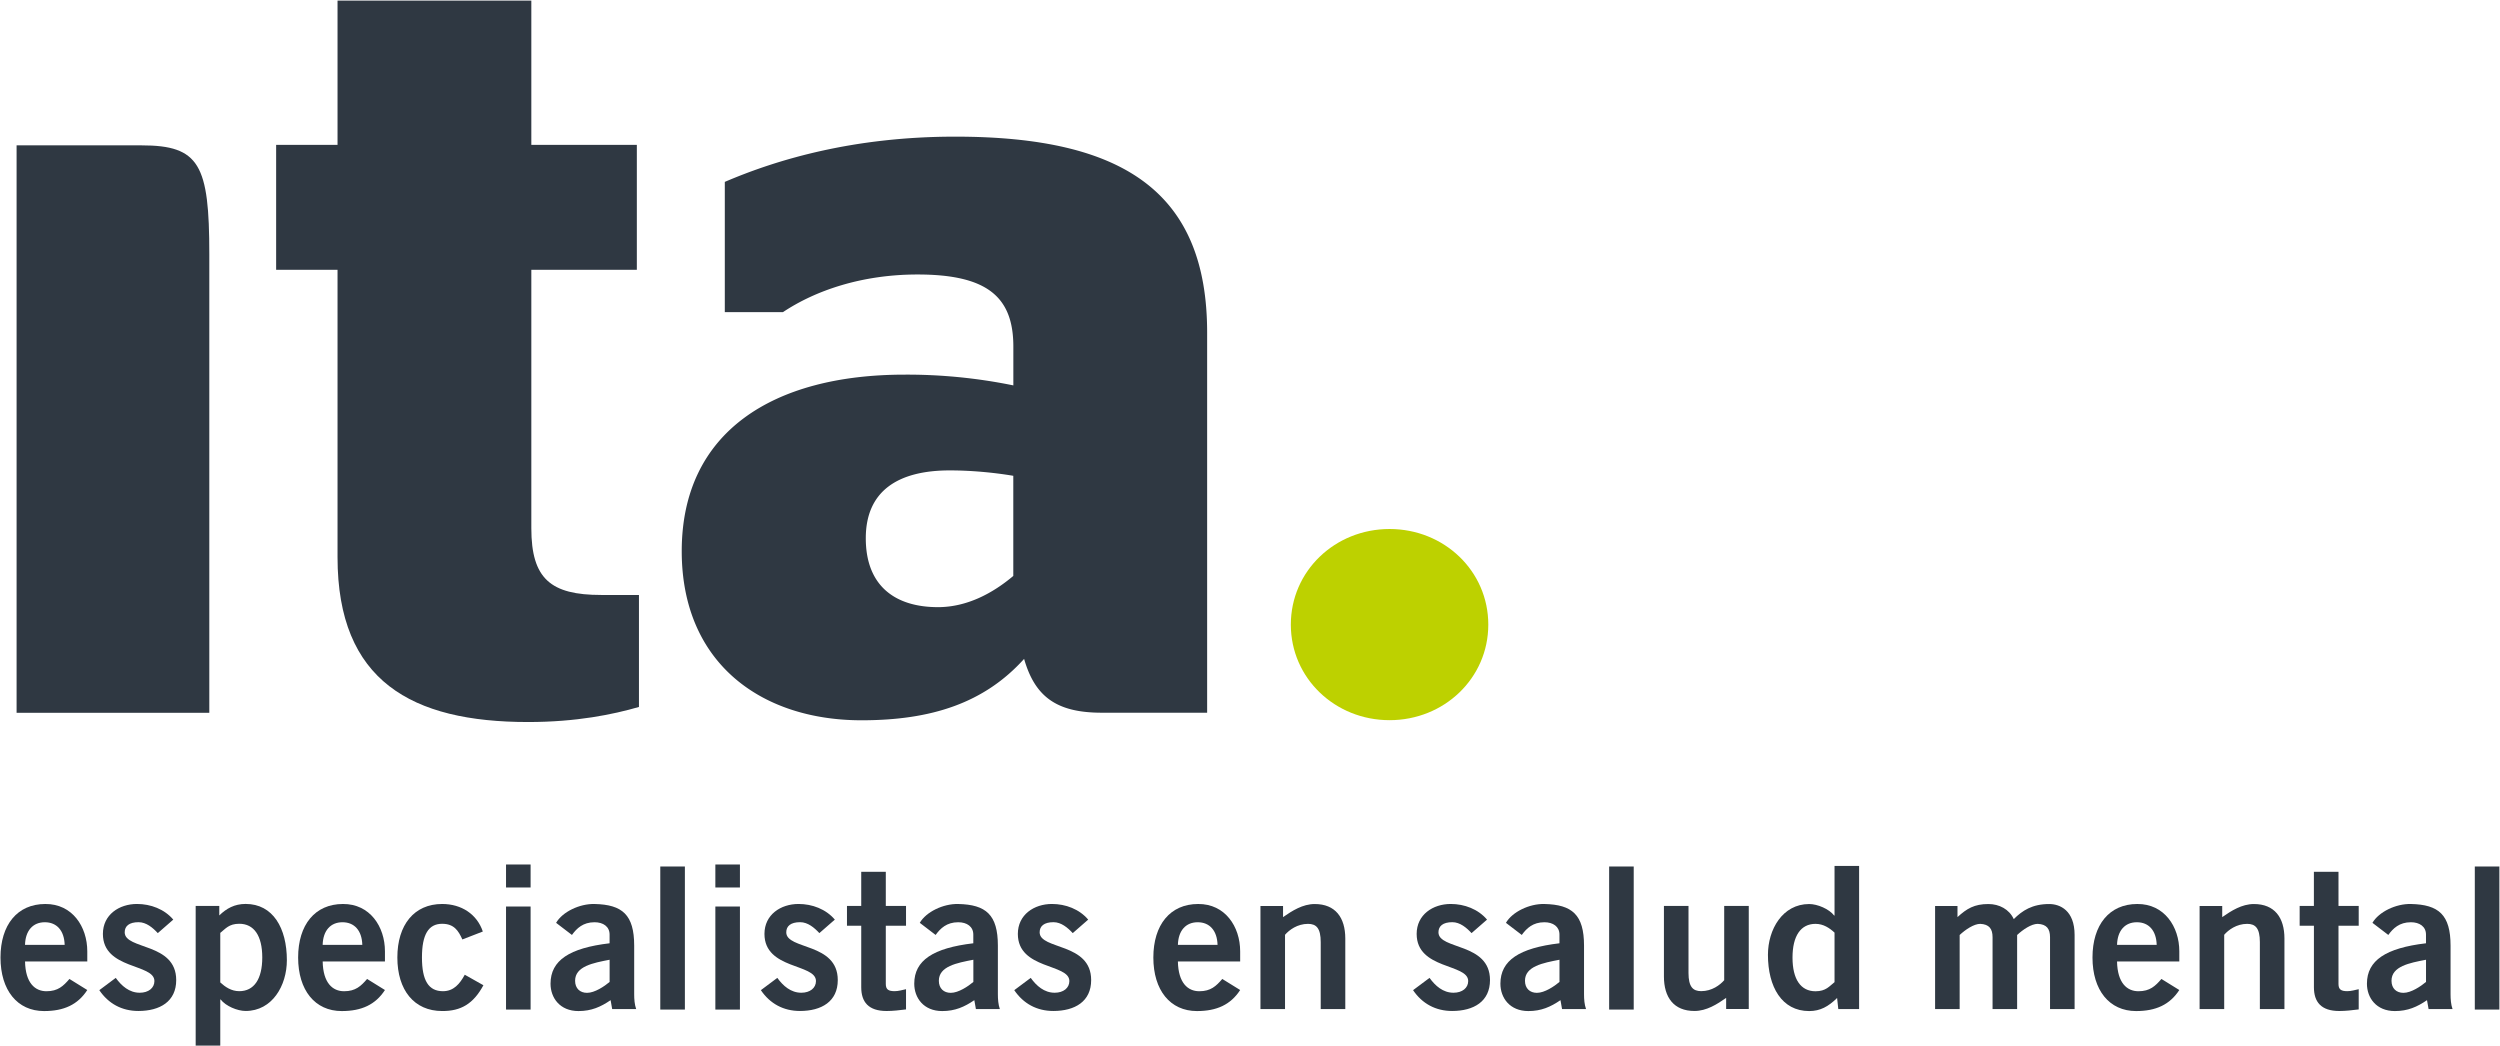 <svg xmlns="http://www.w3.org/2000/svg" xml:space="preserve" style="enable-background:new 0 0 118 49.352" viewBox="0 0 118 49.352"><path d="M-66.88 161.67c.014-.758.351-1.053.758-1.053.407 0 .596.183.814.435l.632-.392c-.336-.519-.828-.745-1.53-.745-.947 0-1.543.738-1.543 1.896s.596 1.895 1.586 1.895c.954.007 1.487-.8 1.487-1.677v-.358h-2.204zm1.403.59c-.014.505-.281.8-.702.8-.421 0-.688-.294-.702-.8h1.404z" style="fill:#2f3842" transform="matrix(1.333 0 0 -1.333 90.333 260.889)"/><path d="M-81.387 158.57c-.176.19-.407.387-.681.387-.337 0-.491-.141-.491-.358 0-.625 1.824-.358 1.824-1.692 0-.758-.575-1.094-1.34-1.094-.583 0-1.06.259-1.383.737l.582.435c.204-.281.478-.526.849-.526.31 0 .52.168.52.414 0 .624-1.824.4-1.824 1.669 0 .681.576 1.06 1.207 1.06.484 0 .969-.182 1.285-.554l-.548-.478z" style="fill:#2f3842" transform="matrix(1.333 0 0 -1.333 115.937 255.417)"/><path d="M-85.529 155.6h.836v-.337c.253.246.54.407.933.407.968 0 1.46-.856 1.46-1.993 0-.898-.519-1.797-1.46-1.797-.295 0-.709.176-.885.407h-.013v-1.67h-.871v4.983zm.871-2.709c.176-.162.393-.31.673-.31.519 0 .814.422.814 1.194s-.294 1.193-.814 1.193c-.372 0-.491-.182-.673-.323v-1.754z" style="fill:#2f3842" transform="matrix(1.333 0 0 -1.333 123.246 250.174)"/><path d="M-99.407 161.67c.014-.758.35-1.053.758-1.053s.597.183.815.435l.632-.392c-.337-.519-.828-.745-1.53-.745-.948 0-1.544.738-1.544 1.896s.596 1.895 1.586 1.895c.954.007 1.488-.8 1.488-1.677v-.358h-2.205zm1.403.59c-.013.505-.28.8-.702.8-.421 0-.688-.294-.702-.8h1.404z" style="fill:#2f3842" transform="matrix(1.333 0 0 -1.333 147.74 260.889)"/><path d="M-114.673 159.265c-.14.31-.294.555-.716.555-.483 0-.715-.379-.715-1.193 0-.815.232-1.194.744-1.194.379 0 .596.26.772.583l.66-.372c-.351-.652-.793-.919-1.461-.913-.99 0-1.586.738-1.586 1.895s.596 1.895 1.586 1.895c.688 0 1.235-.365 1.44-.975l-.724-.281z" style="fill:#2f3842" transform="matrix(1.333 0 0 -1.333 174.683 256.643)"/><path d="M17.918 239.723h.87v.814h-.87v-.814zm0-4.323h.87v3.649h-.87V235.4z" style="fill:#2f3842" transform="matrix(1.333 0 0 -1.333 0 361.44)"/><path d="m-131.045 166.874-.056.316c-.35-.239-.681-.386-1.137-.386-.66 0-.99.47-.99.969 0 .828.673 1.263 2.091 1.431v.309c0 .281-.224.436-.533.436-.407 0-.632-.217-.8-.45l-.561.429c.224.386.828.68 1.362.667.982-.021 1.403-.38 1.403-1.474v-1.72c0-.182.014-.365.07-.526h-.849zm-.092 1.747c-.582-.112-1.221-.232-1.221-.744 0-.274.176-.428.422-.428.274 0 .617.232.8.386v.786z" style="fill:#2f3842" transform="matrix(1.333 0 0 -1.333 203.578 270.072)"/><path d="M23.38 235.4h.871v5.066h-.871V235.4zM25.33 239.723h.87v.814h-.87v-.814zm0-4.323h.87v3.649h-.87V235.4z" style="fill:#2f3842" transform="matrix(1.333 0 0 -1.333 0 361.44)"/><path d="M-153.685 158.57c-.176.19-.407.387-.681.387-.337 0-.491-.141-.491-.358 0-.625 1.824-.358 1.824-1.692 0-.758-.575-1.094-1.34-1.094-.583 0-1.06.259-1.383.737l.582.435c.204-.281.478-.526.85-.526.309 0 .519.168.519.414 0 .624-1.824.4-1.824 1.669 0 .681.576 1.06 1.207 1.06.484 0 .969-.182 1.285-.554l-.548-.478z" style="fill:#2f3842" transform="matrix(1.333 0 0 -1.333 243.536 255.417)"/><path d="M-158.261 155.6v1.207h.87V155.6h.716v-.702h-.716v-2.063c0-.198.098-.254.316-.254.133 0 .273.043.4.07v-.716c-.238-.028-.449-.056-.688-.056-.646 0-.898.323-.898.842v2.176h-.505v.702h.505z" style="fill:#2f3842" transform="matrix(1.333 0 0 -1.333 251.612 250.174)"/><path d="m-170.794 166.874-.056.316c-.351-.239-.681-.386-1.137-.386-.66 0-.99.47-.99.969 0 .828.673 1.263 2.091 1.431v.309c0 .281-.225.436-.534.436-.407 0-.632-.217-.8-.45l-.561.429c.224.386.828.68 1.361.667.983-.021 1.404-.38 1.404-1.474v-1.72c0-.182.014-.365.07-.526h-.848zm-.091 1.747c-.583-.112-1.221-.232-1.221-.744 0-.274.176-.428.421-.428.275 0 .618.232.801.386v.786z" style="fill:#2f3842" transform="matrix(1.333 0 0 -1.333 273.731 270.072)"/><path d="M-181.376 158.57c-.176.19-.407.387-.681.387-.337 0-.491-.141-.491-.358 0-.625 1.824-.358 1.824-1.692 0-.758-.575-1.094-1.34-1.094-.582 0-1.06.259-1.383.737l.583.435c.202-.281.477-.526.848-.526.31 0 .52.168.52.414 0 .624-1.824.4-1.824 1.669 0 .681.576 1.06 1.207 1.06.484 0 .969-.182 1.284-.554l-.547-.478z" style="fill:#2f3842" transform="matrix(1.333 0 0 -1.333 292.408 255.417)"/><path d="M-192.869 161.67c.014-.758.351-1.053.758-1.053.407 0 .596.183.814.435l.633-.392c-.337-.519-.829-.745-1.53-.745-.948 0-1.544.738-1.544 1.896s.596 1.895 1.586 1.895c.954.007 1.488-.8 1.488-1.677v-.358h-2.205zm1.404.59c-.014.505-.281.8-.702.8-.421 0-.688-.294-.702-.8h1.404z" style="fill:#2f3842" transform="matrix(1.333 0 0 -1.333 312.691 260.889)"/><path d="M-201.891 166.874v3.65h.8v-.393c.324.224.695.463 1.122.463.73 0 1.082-.478 1.082-1.221v-2.499h-.87v2.372c0 .491-.155.646-.45.646-.378 0-.667-.217-.814-.387v-2.631h-.87z" style="fill:#2f3842" transform="matrix(1.333 0 0 -1.333 328.614 270.072)"/><path d="M-224.962 158.57c-.176.19-.407.387-.681.387-.336 0-.491-.141-.491-.358 0-.625 1.825-.358 1.825-1.692 0-.758-.576-1.094-1.341-1.094-.582 0-1.06.259-1.383.737l.583.435c.203-.281.477-.526.849-.526.309 0 .52.168.52.414 0 .624-1.825.4-1.825 1.669 0 .681.576 1.06 1.207 1.06.484 0 .969-.182 1.285-.554l-.548-.478z" style="fill:#2f3842" transform="matrix(1.333 0 0 -1.333 369.332 255.417)"/><path d="m-234.85 166.874-.056.316c-.35-.239-.681-.386-1.137-.386-.66 0-.99.47-.99.969 0 .828.673 1.263 2.091 1.431v.309c0 .281-.224.436-.534.436-.407 0-.632-.217-.8-.45l-.561.429c.224.386.828.68 1.361.667.983-.021 1.404-.38 1.404-1.474v-1.72c0-.182.014-.365.071-.526h-.849zm-.092 1.747c-.582-.112-1.221-.232-1.221-.744 0-.274.176-.428.422-.428.274 0 .617.232.8.386v.786z" style="fill:#2f3842" transform="matrix(1.333 0 0 -1.333 386.784 270.072)"/><path d="M56.978 235.4h.87v5.066h-.87V235.4z" style="fill:#2f3842" transform="matrix(1.333 0 0 -1.333 0 361.44)"/><path d="M-255.256 155.6v-3.65h-.801v.393c-.322-.225-.694-.463-1.122-.463-.73 0-1.081.478-1.081 1.221v2.499h.87v-2.372c0-.491.155-.646.45-.646.379 0 .666.217.814.387v2.631h.87z" style="fill:#2f3842" transform="matrix(1.333 0 0 -1.333 422.798 250.174)"/><path d="M-267.313 166.874h-.737l-.042.393c-.309-.302-.597-.463-.989-.463-.969 0-1.46.856-1.46 1.992 0 .899.518 1.798 1.46 1.798.294 0 .708-.176.884-.407h.014v1.755h.87v-5.068zm-.87 2.708c-.176.162-.393.31-.674.31-.519 0-.814-.422-.814-1.194s.294-1.193.814-1.193c.372 0 .492.182.674.323v1.754z" style="fill:#2f3842" transform="matrix(1.333 0 0 -1.333 444.078 270.072)"/><path d="M-275.618 166.874v3.65h.793v-.393c.33.302.596.463 1.095.463.38 0 .737-.183.898-.534.302.302.653.534 1.256.534.379 0 .898-.225.898-1.096v-2.624h-.87v2.547c0 .295-.12.457-.436.471-.224 0-.526-.204-.729-.394v-2.624h-.87v2.547c0 .295-.12.457-.436.471-.224 0-.526-.204-.729-.394v-2.624h-.87z" style="fill:#2f3842" transform="matrix(1.333 0 0 -1.333 458.735 270.072)"/><path d="M-295.504 161.67c.014-.758.351-1.053.758-1.053.407 0 .596.183.814.435l.633-.392c-.337-.519-.829-.745-1.53-.745-.948 0-1.544.738-1.544 1.896s.596 1.895 1.586 1.895c.954.007 1.488-.8 1.488-1.677v-.358h-2.205zm1.404.59c-.014.505-.28.8-.702.8-.421 0-.688-.294-.702-.8h1.404z" style="fill:#2f3842" transform="matrix(1.333 0 0 -1.333 493.831 260.889)"/><path d="M-304.525 166.874v3.65h.801v-.393c.323.224.694.463 1.122.463.73 0 1.081-.478 1.081-1.221v-2.499h-.87v2.372c0 .491-.155.646-.449.646-.379 0-.667-.217-.814-.387v-2.631h-.871z" style="fill:#2f3842" transform="matrix(1.333 0 0 -1.333 509.753 270.072)"/><path d="M-317.016 155.6v1.207h.871V155.6h.716v-.702h-.716v-2.063c0-.198.098-.254.315-.254.133 0 .273.043.401.07v-.716c-.239-.028-.45-.056-.688-.056-.646 0-.898.323-.898.842v2.176h-.505v.702h.504z" style="fill:#2f3842" transform="matrix(1.333 0 0 -1.333 531.798 250.174)"/><path d="m-329.549 166.874-.056.316c-.351-.239-.681-.386-1.137-.386-.66 0-.99.47-.99.969 0 .828.673 1.263 2.091 1.431v.309c0 .281-.225.436-.534.436-.408 0-.632-.217-.8-.45l-.562.429c.225.386.829.68 1.362.667.983-.021 1.404-.38 1.404-1.474v-1.72c0-.182.014-.365.07-.526h-.848zm-.092 1.747c-.582-.112-1.221-.232-1.221-.744 0-.274.176-.428.421-.428.275 0 .617.232.801.386v.786z" style="fill:#2f3842" transform="matrix(1.333 0 0 -1.333 553.918 270.072)"/><path d="M87.63 235.4h.87v5.066h-.87V235.4z" style="fill:#2f3842" transform="matrix(1.333 0 0 -1.333 0 361.44)"/><path d="M-87.02 134.494v16.241c0 3.164-.344 3.851-2.402 3.851h-4.422v-20.092h6.824z" style="fill:#2f3842" transform="matrix(1.333 0 0 -1.333 125.877 212.924)"/><path d="M-94.322 86.085h2.174V75.907c0-4.386 2.63-5.834 6.747-5.834 1.716 0 3.012.268 3.926.534v3.965h-1.334c-1.791 0-2.477.572-2.477 2.364v9.15h3.736v4.423h-3.736v5.108h-6.862v-5.108h-2.174v-4.424z" style="fill:#2f3842" transform="matrix(1.333 0 0 -1.333 138.765 127.487)"/><path d="M-174.884 119.534c-.724-.611-1.639-1.106-2.669-1.106-1.487 0-2.555.726-2.555 2.44 0 1.677 1.143 2.402 2.973 2.402.763 0 1.563-.076 2.25-.191v-3.545zm6.863-4.843v13.458c0 4.956-2.936 6.939-8.92 6.939-3.584 0-6.29-.801-8.159-1.602v-4.612h2.059c1.143.762 2.783 1.333 4.765 1.333 2.479 0 3.393-.801 3.393-2.554v-1.373a18.759 18.759 0 0 1-3.85.381c-4.651 0-7.892-2.02-7.892-6.251 0-3.966 2.82-5.988 6.367-5.988 2.478 0 4.346.612 5.756 2.174.382-1.333 1.143-1.906 2.746-1.906h3.735z" style="fill:#2f3842" transform="matrix(1.333 0 0 -1.333 280.949 186.522)"/><path d="M-216.002 135.297c1.934 0 3.496 1.487 3.496 3.384 0 1.897-1.561 3.385-3.496 3.385-1.933 0-3.496-1.488-3.496-3.385 0-1.896 1.563-3.384 3.496-3.384" style="fill:#bdd100" transform="matrix(1.333 0 0 -1.333 353.518 214.343)"/></svg>